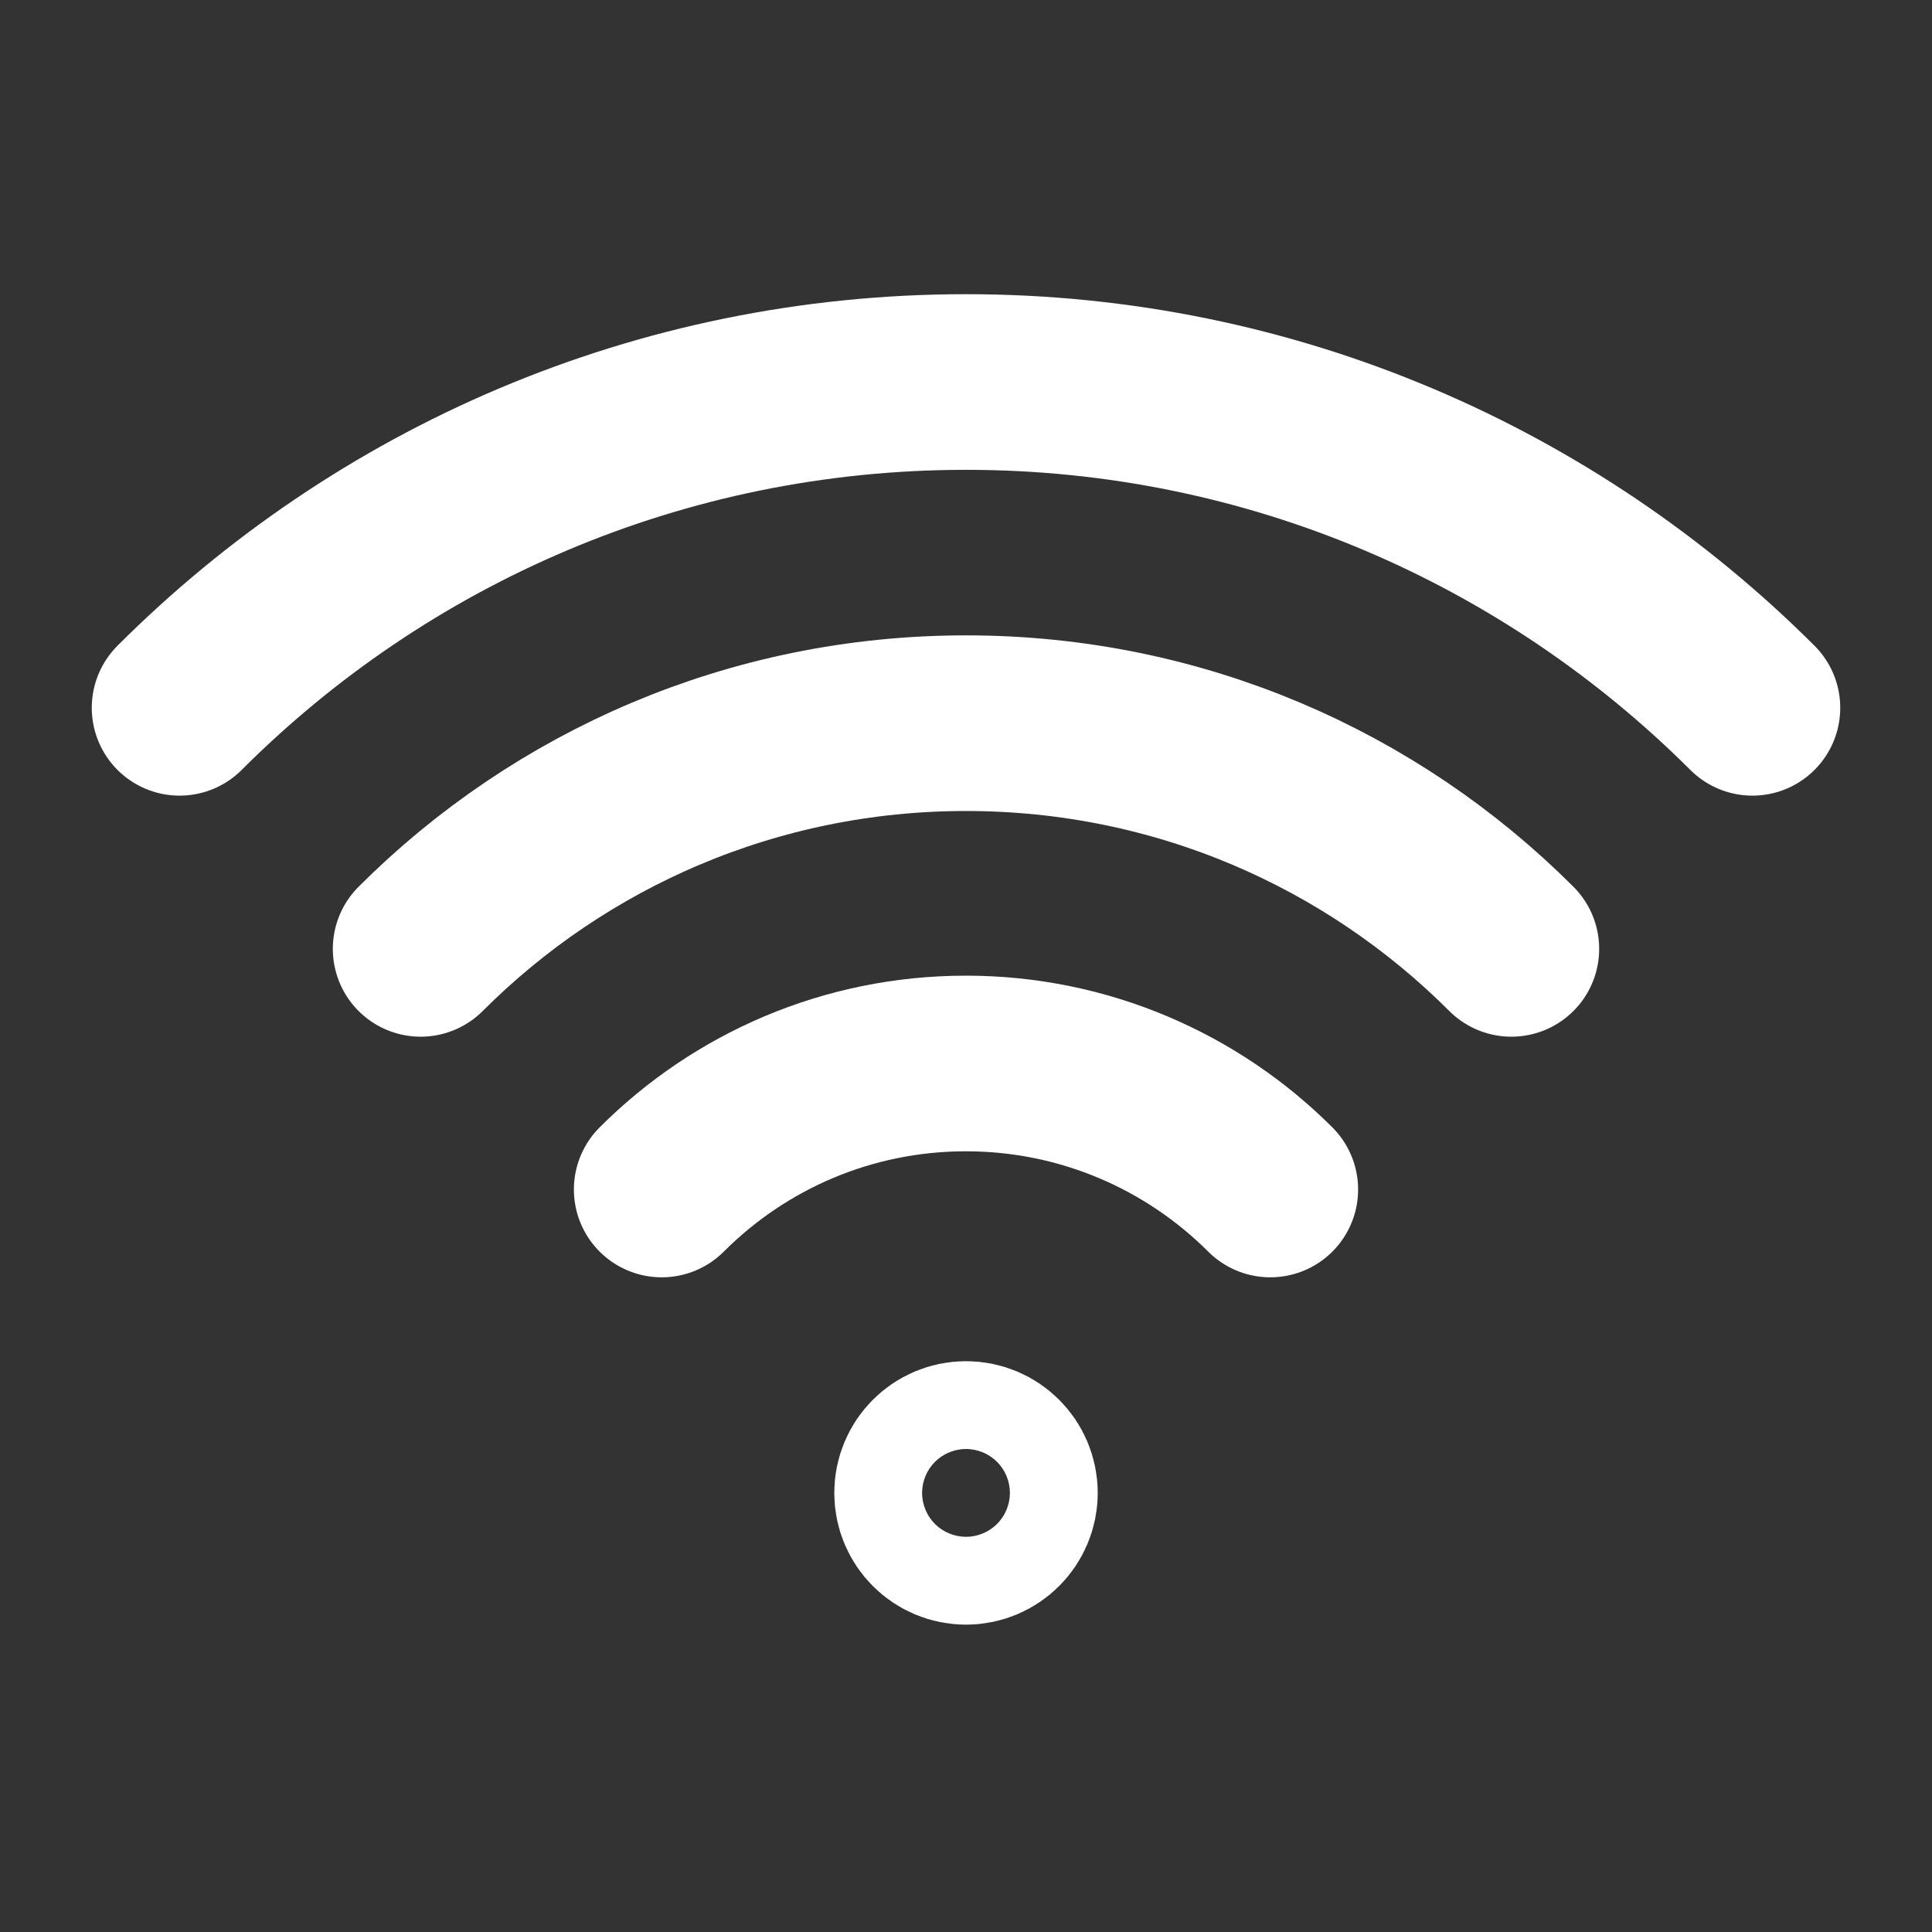 <svg xmlns="http://www.w3.org/2000/svg" viewBox="0 0 44 44">
	<rect x="0" y="0" width="44" height="44" fill="#333333" stroke="none"/>
	<style>
		.st1 { 
			fill: none;
			stroke: #fff;
			stroke-width: 4;
			stroke-linecap: round;
			stroke-linejoin: round;
		}
	</style>
	<path class="st1" d="M15.07,27.09c1.78-1.78,4.23-2.87,6.93-2.87s5.16,1.1,6.93,2.87"/>
	<path class="st1" d="M34.42,21.61c-3.18-3.18-7.57-5.14-12.42-5.14s-9.24,1.96-12.42,5.14"/>
	<path class="st1" d="M39.91,16.12C35.32,11.54,28.99,8.7,22,8.7S8.68,11.53,4.09,16.12"/>
	<circle class="st1" cx="22" cy="34" r="1"/>
</svg>